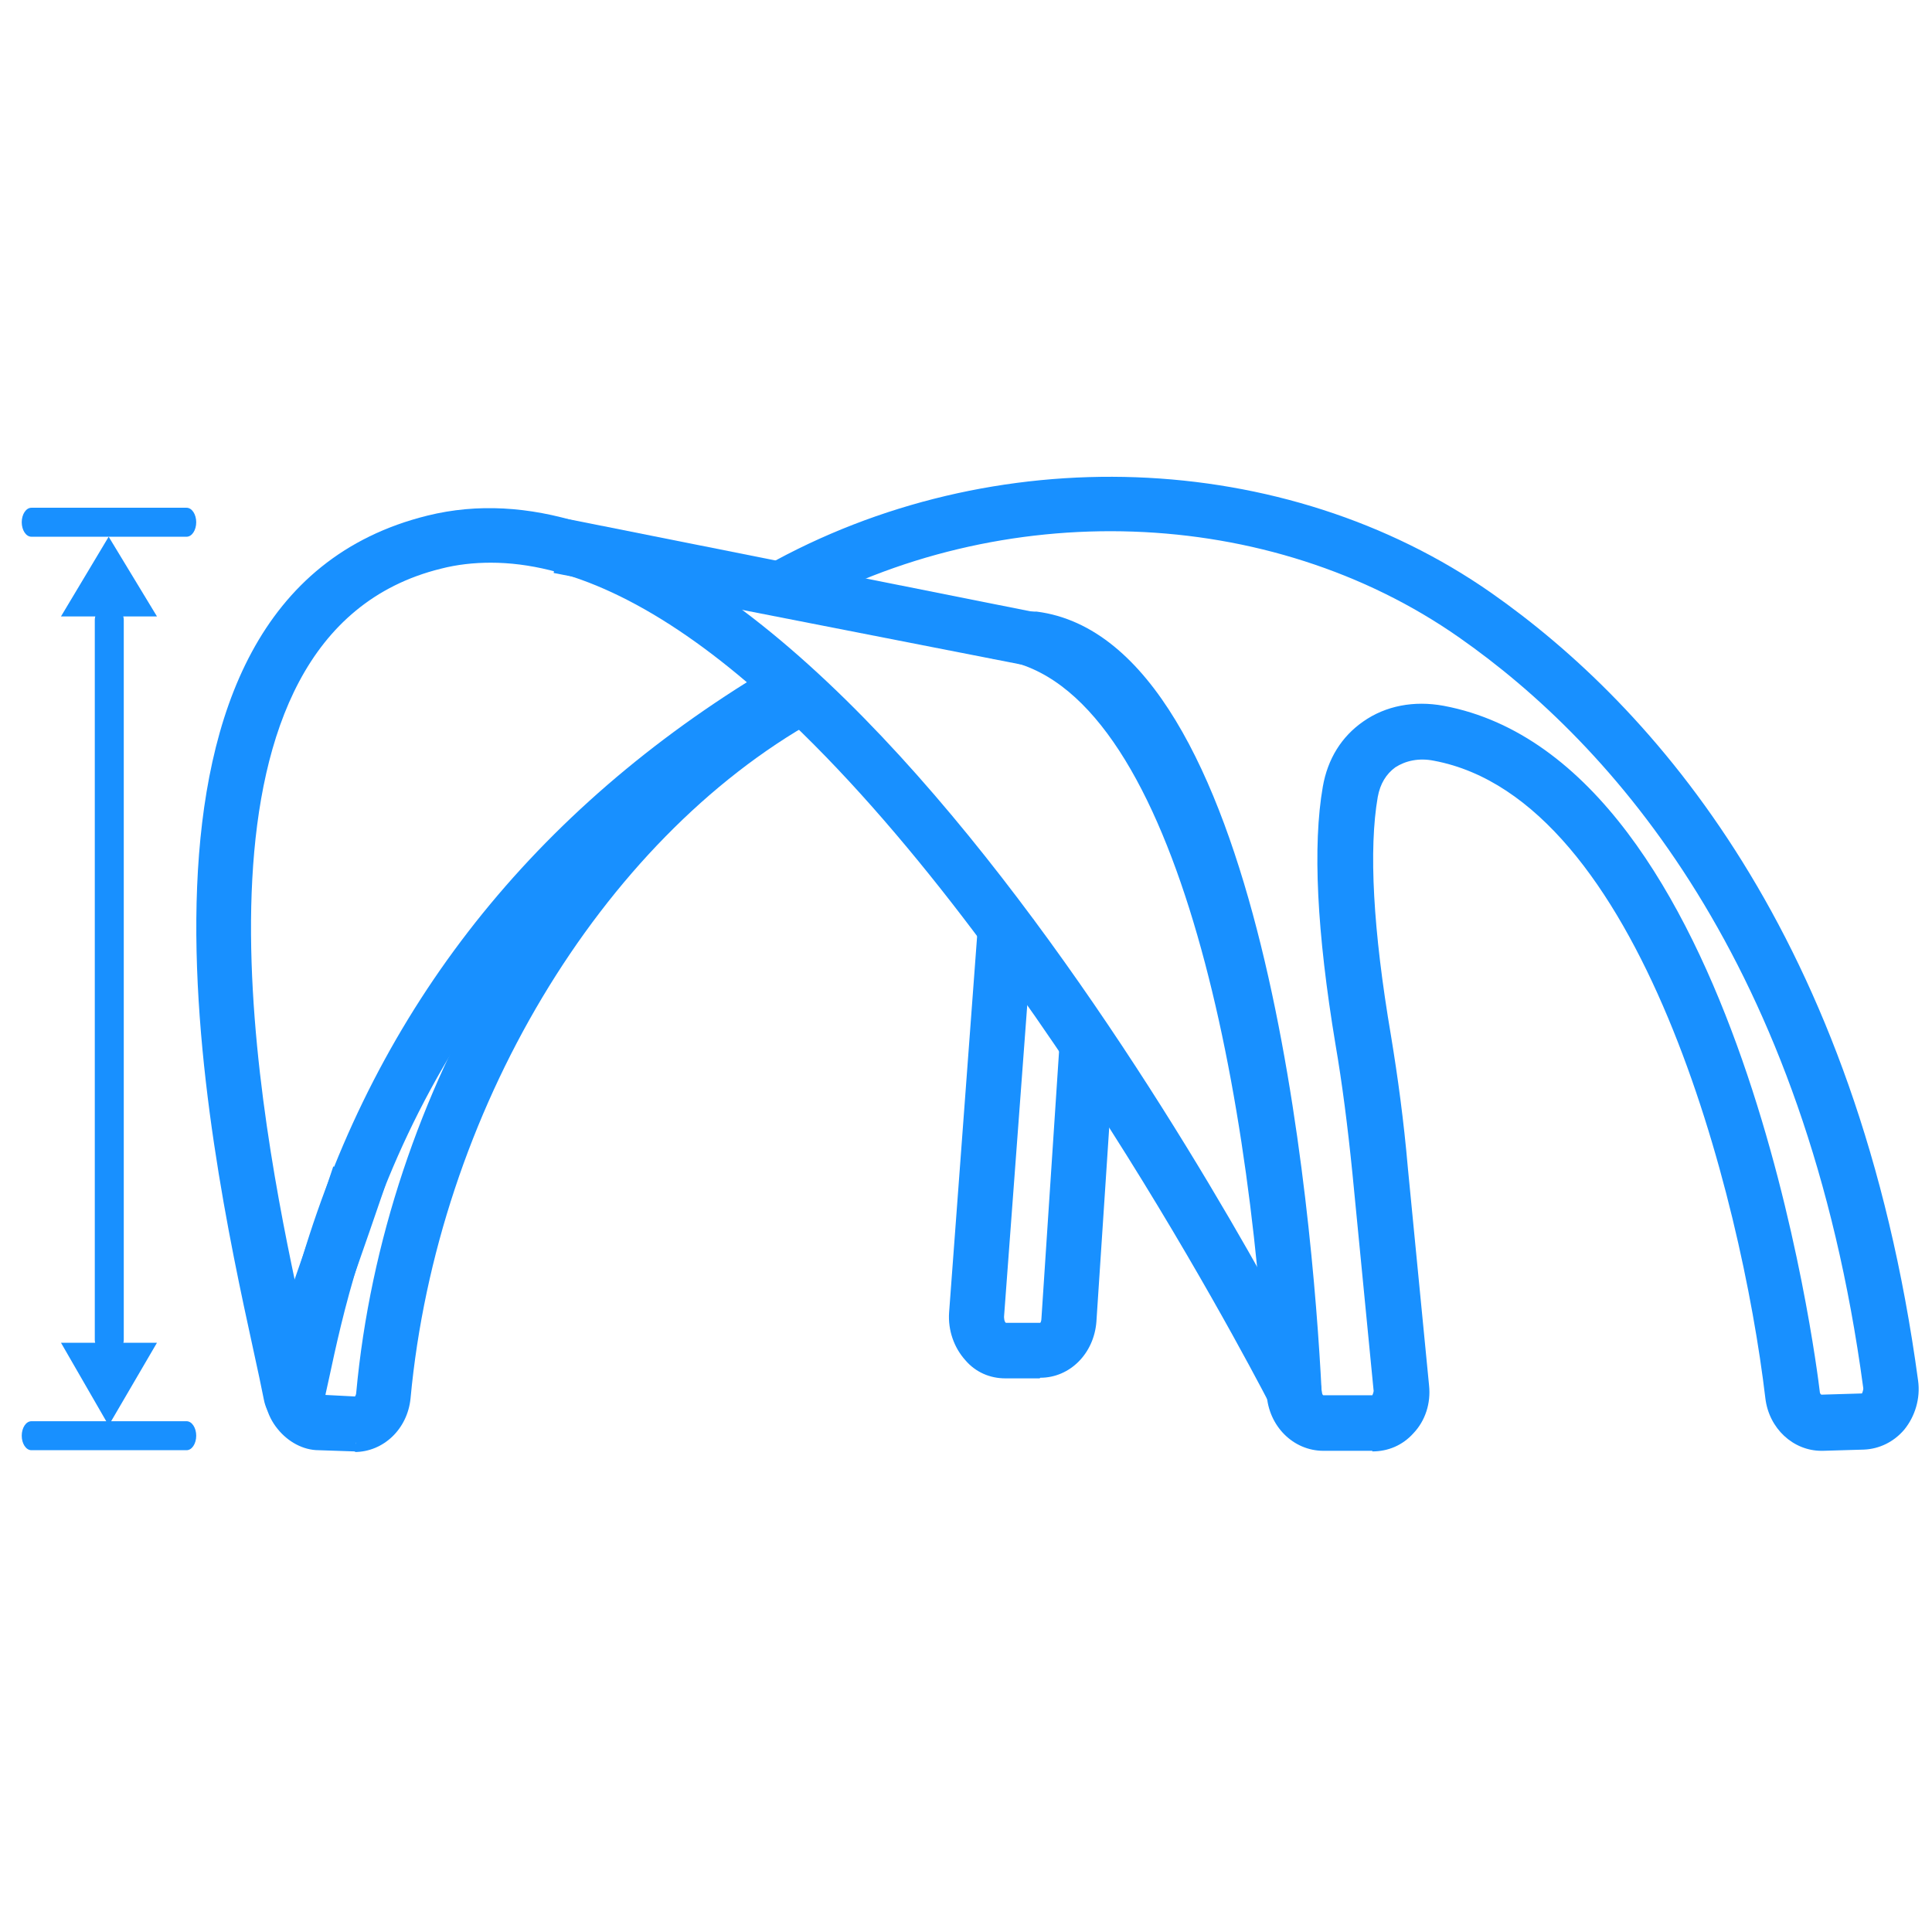 <?xml version="1.0" encoding="UTF-8"?>
<svg id="_图层_1" data-name="图层 1" xmlns="http://www.w3.org/2000/svg" viewBox="0 0 32 32">
  <defs>
    <style>
      .cls-1 {
        fill: #1890ff;
      }
    </style>
  </defs>
  <g>
    <rect class="cls-1" x="12.84" y="5.93" width=".66" height="7.74" transform="translate(1.01 20.83) rotate(-78.89)"/>
    <path class="cls-1" d="m17,11.02l-.12-.02-7.71-1.51.18-.9.12.02,7.72,1.54-.19.87Zm-7.54-1.74l7.35,1.44.08-.4-7.35-1.44-.08.4Z"/>
  </g>
  <g>
    <path class="cls-1" d="m4.88,23.53s0,0-.01,0c-.19,0-.34-.16-.38-.36-.04-.2-.1-.49-.18-.86-.73-3.36-2.66-12.29,2.8-13.65,6.55-1.63,14.3,13.76,14.63,14.41l-.55.23c-.05-.11-3.79-7.47-8.1-11.51-6.23,3.75-7.35,9.03-7.77,11.02-.04.17-.07.31-.09.43-.04.17-.18.29-.35.29Zm3.25-14.33c-.29,0-.57.03-.86.1-4.66,1.16-3.13,9.06-2.4,12.49.58-2.37,2.19-7.07,7.71-10.47-1.48-1.28-3-2.13-4.46-2.13Z"/>
    <path class="cls-1" d="m4.88,23.65h-.01c-.25,0-.45-.2-.5-.47-.04-.2-.1-.49-.18-.85-.74-3.39-2.69-12.41,2.89-13.79,6.67-1.65,14.47,13.75,14.8,14.41l.02.17-.76.34-.06-.11c-.04-.07-3.74-7.36-8-11.41-6.11,3.72-7.21,8.93-7.63,10.89-.04.17-.07.32-.09.43-.06.23-.25.38-.47.38Zm3.24-14.99c-.33,0-.65.04-.98.12-5.35,1.33-3.43,10.17-2.71,13.5.08.36.14.66.18.86.03.15.13.26.26.26v.13s0-.12,0-.12c.11,0,.2-.08.23-.19.03-.11.06-.25.09-.42.43-2,1.55-7.33,7.83-11.1l.08-.05.07.06c4.03,3.79,7.58,10.49,8.06,11.43l.37-.19c-.74-1.45-7.47-14.28-13.49-14.28Zm-3.25,13.69l-.11-.53c-.61-2.82-2.45-11.41,2.49-12.64,1.57-.39,3.4.3,5.42,2.05l.13.11-.15.09c-3.99,2.46-6.56,5.95-7.65,10.39l-.13.53Zm3.26-13.03c-.28,0-.56.03-.83.1-4.44,1.1-3.08,8.66-2.41,11.82,1.16-4.21,3.67-7.55,7.48-9.94-1.55-1.32-2.98-1.98-4.24-1.98Z"/>
  </g>
  <g>
    <path class="cls-1" d="m5.89,23.91s-.02,0-.03,0l-.58-.02c-.23,0-.44-.12-.59-.3-.16-.2-.23-.47-.18-.73.09-.51.34-1.21.65-2.09.14-.4.29-.83.45-1.3l.63.21c-.16.47-.31.9-.45,1.3-.3.86-.54,1.53-.62,1.99-.01.07,0,.14.05.19.02.02.05.05.1.05l.58.02c.08.01.14-.08.15-.18.46-4.97,3.32-9.73,7.12-11.85l.32.58c-3.62,2.02-6.34,6.58-6.78,11.33-.04.44-.39.78-.81.78Z"/>
    <path class="cls-1" d="m5.89,24.04h-.02s-.59-.02-.59-.02c-.26,0-.51-.14-.68-.35-.19-.23-.26-.53-.21-.83.09-.52.34-1.22.65-2.11.14-.4.29-.83.44-1.29l.04-.12.87.29-.04.12c-.16.47-.31.9-.45,1.3-.3.86-.54,1.53-.62,1.98,0,.04,0,.07.02.09l.58.03s.02-.03.02-.06c.46-5.01,3.35-9.81,7.18-11.95l.11-.06.44.8-.11.06c-3.58,2-6.28,6.52-6.72,11.24-.05.51-.45.89-.93.89Zm-.2-4.4c-.14.42-.28.81-.41,1.18-.3.84-.55,1.57-.64,2.07-.04.23.02.45.16.63.12.15.31.25.5.25l.58.02.02.13v-.12c.35,0,.65-.29.68-.67.44-4.75,3.14-9.3,6.73-11.37l-.2-.36c-3.71,2.13-6.49,6.81-6.94,11.69,0,.1-.06.19-.12.24-.05.04-.11.05-.17.05l-.56-.02c-.07,0-.14-.04-.19-.1-.06-.08-.09-.19-.07-.3.08-.46.32-1.14.62-2,.13-.37.27-.77.41-1.19l-.39-.13Z"/>
  </g>
  <g>
    <path class="cls-1" d="m22.73,23.9h-.81c-.43,0-.79-.36-.81-.82-.28-5.51-1.67-12.04-4.65-12.29l.06-.66c4.27.37,5.1,9.98,5.25,12.92,0,.1.07.19.15.19h.81s.07-.02.09-.05c.04-.05.06-.11.06-.18l-.35-3.59c-.08-.79-.17-1.49-.28-2.14-.31-1.85-.38-3.27-.21-4.22.08-.43.29-.77.62-1,.34-.24.78-.32,1.23-.24,4.84.9,6.08,10.82,6.13,11.24.01.1.08.17.15.17l.68-.02s.07-.03.09-.05c.04-.05.06-.12.05-.19-.96-7.11-4.19-10.72-6.74-12.51-3.17-2.22-7.67-2.38-11.19-.4l-.33-.58c3.73-2.11,8.51-1.93,11.89.44,2.65,1.86,6.03,5.62,7.01,12.96.03.26-.04.52-.2.71-.15.18-.36.28-.58.28l-.68.02c-.42.01-.77-.31-.83-.75-.41-3.41-2.1-10.02-5.59-10.67-.28-.05-.54,0-.73.13-.18.12-.3.32-.34.57-.15.88-.08,2.22.22,4,.11.67.2,1.39.28,2.19l.35,3.59c.02.26-.06.51-.22.69-.15.17-.36.26-.58.26Z"/>
    <path class="cls-1" d="m22.73,24.03h-.81c-.5,0-.91-.41-.94-.94-.28-5.46-1.63-11.93-4.53-12.18l-.13-.03.56-.75h.29c3.76.48,4.57,9.95,4.72,12.91,0,.04.02.07.03.07h.81s.03-.06.02-.09l-.35-3.59c-.08-.79-.17-1.49-.28-2.13-.31-1.86-.38-3.3-.21-4.27.08-.46.31-.83.67-1.08.37-.26.84-.35,1.33-.26,4.93.92,6.18,10.93,6.23,11.35,0,.04.02.06.03.06l.67-.02s.03-.06.02-.1c-.95-7.06-4.16-10.65-6.69-12.42-3.14-2.2-7.58-2.35-11.05-.39l-.11.06-.45-.79.11-.06c3.78-2.13,8.61-1.95,12.03.44,2.67,1.87,6.07,5.66,7.07,13.05.04.29-.05.59-.23.81-.17.2-.41.32-.67.33l-.68.02s-.02,0-.02,0c-.47,0-.87-.37-.93-.87-.4-3.37-2.07-9.92-5.49-10.56-.25-.05-.47,0-.64.11-.15.11-.25.27-.29.49-.15.86-.08,2.2.22,3.96.11.67.21,1.39.28,2.2l.35,3.59c.03.29-.06.58-.26.79-.18.2-.42.3-.68.3Zm-6.14-13.35c2.97.43,4.35,6.91,4.64,12.4.02.39.32.7.69.7h.81c.19,0,.36-.08.49-.22.14-.16.21-.38.19-.6l-.35-3.59c-.08-.8-.17-1.51-.28-2.18-.3-1.79-.37-3.15-.22-4.04.05-.28.19-.51.39-.65.22-.16.52-.21.83-.15,3.57.67,5.28,7.34,5.69,10.78.04.38.36.65.7.64l.68-.02c.19,0,.36-.09.49-.24.14-.17.2-.39.17-.61-.98-7.3-4.33-11.03-6.96-12.88-3.31-2.32-7.97-2.51-11.65-.49l.2.36c3.54-1.94,8.03-1.76,11.21.47,2.57,1.8,5.83,5.44,6.79,12.59.01.1-.02.21-.08.29-.05.06-.12.09-.18.09l-.68.02h-.01c-.13,0-.25-.12-.27-.28-.05-.42-1.28-10.25-6.03-11.14-.42-.08-.82,0-1.14.22-.3.21-.5.53-.57.92-.17.94-.09,2.35.21,4.18.11.65.2,1.36.28,2.15l.35,3.59c.01.11-.02.21-.09.28-.05.06-.12.09-.18.09h-.81c-.14,0-.26-.14-.27-.31-.15-2.88-.95-12.25-5.01-12.79l-.04.41Z"/>
  </g>
  <g>
    <path class="cls-1" d="m17.22,22.7h-.57c-.22,0-.42-.09-.57-.26-.17-.18-.26-.44-.24-.7l.48-6.46.66.05-.48,6.46c0,.08.02.15.06.2.02.02.05.04.09.04h.57c.06,0,.14-.07.15-.2l.3-4.57.66.04-.3,4.58c-.03.46-.38.81-.81.81Z"/>
    <path class="cls-1" d="m17.22,22.83h-.57c-.25,0-.49-.1-.66-.3-.19-.21-.29-.5-.27-.79l.49-6.58.91.07-.49,6.58s0,.08.03.1h.57s.02-.02.02-.08l.31-4.7.91.06-.31,4.7c-.04.53-.44.93-.93.93Zm-.79-7.4l-.47,6.33c-.02.23.06.44.2.6.13.14.3.22.48.22h.57c.36,0,.65-.3.68-.7l.29-4.45-.41-.03-.29,4.45c-.01.18-.13.31-.27.31h-.57s-.11-.01-.18-.08c-.07-.07-.1-.18-.1-.29l.47-6.33-.41-.03Z"/>
  </g>
  <path class="cls-1" d="m1.81,22.42c-.13,0-.24-.1-.24-.23v-11.92c0-.13.11-.23.24-.23s.24.1.24.23v11.92c0,.13-.11.23-.24.23Z"/>
  <polygon class="cls-1" points="1.01 10.21 1.8 8.89 2.6 10.21 1.01 10.21"/>
  <polygon class="cls-1" points="1.01 22.24 1.8 23.61 2.6 22.24 1.01 22.24"/>
  <path class="cls-1" d="m3.09,24.02H.52c-.09,0-.16-.11-.16-.24s.07-.24.16-.24h2.57c.09,0,.16.11.16.24s-.07.24-.16.24Z"/>
  <path class="cls-1" d="m3.09,8.89H.52c-.09,0-.16-.11-.16-.24s.07-.24.16-.24h2.57c.09,0,.16.11.16.24s-.07.24-.16.24Z"/>
</svg>